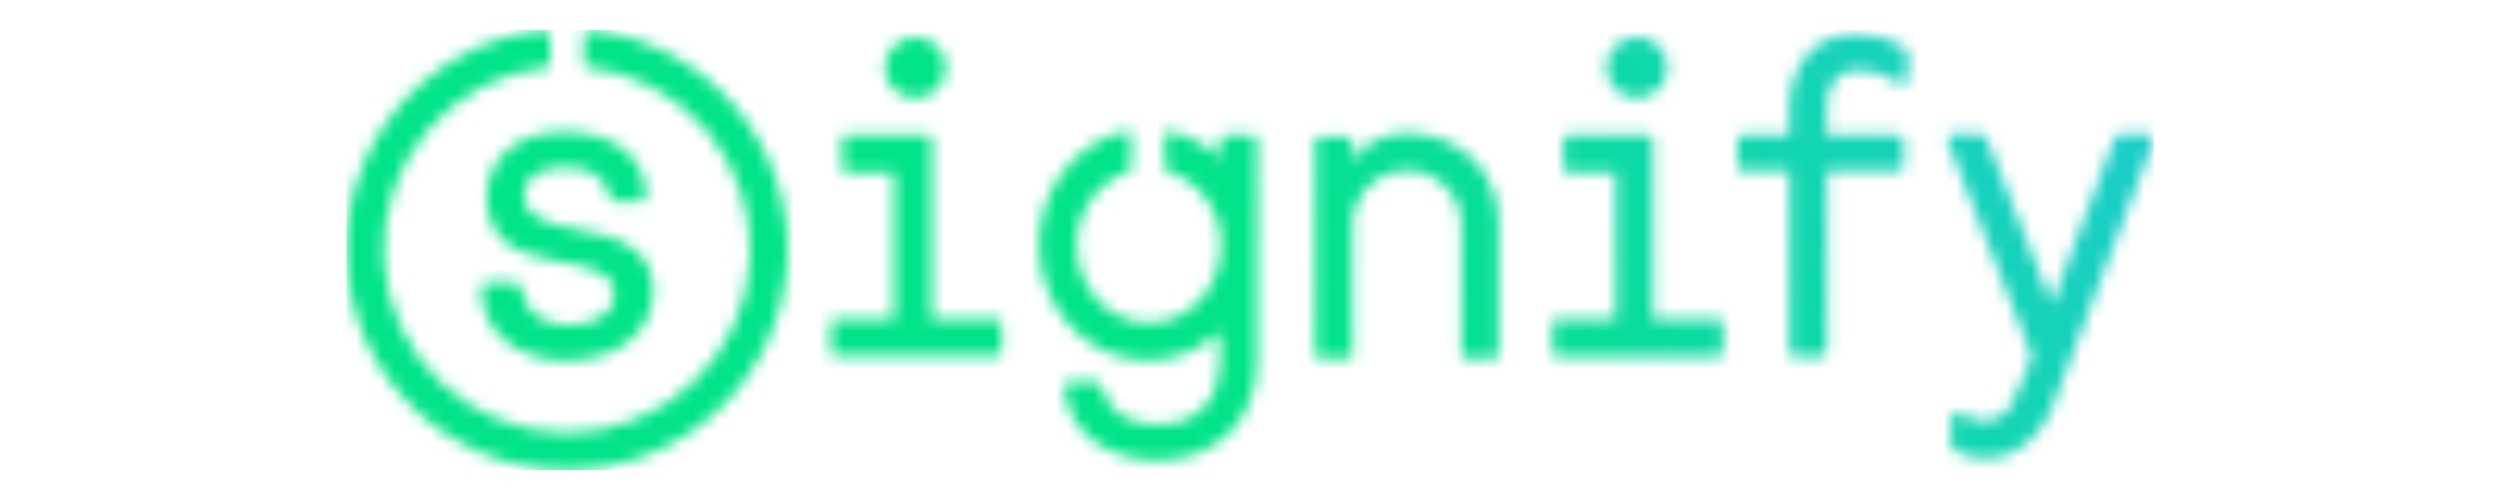 <svg width="200" height="40" viewBox="0 0 200 40" fill="none" xmlns="http://www.w3.org/2000/svg">
<mask id="mask0_566_1694" style="mask-type:luminance" maskUnits="userSpaceOnUse" x="27" y="2" width="146" height="36">
<path d="M66.475 28.154V25.874C66.47 25.825 66.477 25.776 66.493 25.73C66.51 25.683 66.536 25.642 66.571 25.607C66.605 25.572 66.647 25.546 66.693 25.529C66.739 25.513 66.789 25.507 66.837 25.511H71.525V13.778H67.735C67.688 13.784 67.64 13.78 67.595 13.765C67.55 13.751 67.509 13.726 67.474 13.693C67.44 13.66 67.414 13.62 67.397 13.576C67.38 13.531 67.374 13.484 67.378 13.436V11.141C67.372 11.093 67.377 11.044 67.393 10.998C67.409 10.953 67.435 10.912 67.47 10.878C67.505 10.844 67.547 10.819 67.593 10.805C67.639 10.79 67.688 10.786 67.735 10.794H74.168C74.215 10.788 74.264 10.794 74.309 10.809C74.354 10.824 74.396 10.849 74.43 10.882C74.465 10.915 74.492 10.956 74.509 11C74.526 11.045 74.533 11.093 74.53 11.141V25.517H79.779C79.828 25.512 79.877 25.518 79.923 25.534C79.969 25.551 80.011 25.578 80.046 25.612C80.081 25.647 80.107 25.689 80.124 25.735C80.14 25.781 80.146 25.83 80.141 25.879V28.154C80.141 28.384 80.019 28.496 79.779 28.496H66.858C66.618 28.496 66.496 28.384 66.496 28.154M75.657 5.422C75.657 4.941 75.515 4.472 75.248 4.072C74.981 3.673 74.601 3.362 74.157 3.178C73.713 2.994 73.225 2.947 72.754 3.041C72.282 3.135 71.85 3.367 71.51 3.707C71.171 4.047 70.94 4.48 70.847 4.951C70.754 5.423 70.803 5.911 70.987 6.355C71.172 6.798 71.484 7.177 71.884 7.443C72.284 7.71 72.754 7.851 73.234 7.85C73.553 7.85 73.868 7.787 74.163 7.665C74.457 7.543 74.725 7.364 74.95 7.139C75.175 6.913 75.353 6.645 75.475 6.351C75.596 6.056 75.658 5.741 75.657 5.422ZM108.203 28.297V17.849C108.242 16.72 108.718 15.65 109.53 14.865C110.342 14.08 111.428 13.642 112.557 13.642C113.687 13.642 114.772 14.08 115.585 14.865C116.397 15.65 116.873 16.72 116.911 17.849V28.297C116.907 28.345 116.914 28.393 116.931 28.438C116.947 28.483 116.974 28.524 117.009 28.557C117.044 28.59 117.086 28.616 117.131 28.631C117.177 28.645 117.226 28.65 117.273 28.644H119.554C119.6 28.65 119.648 28.645 119.692 28.629C119.737 28.614 119.777 28.588 119.81 28.555C119.844 28.521 119.868 28.481 119.883 28.436C119.898 28.391 119.902 28.343 119.895 28.297V17.798C119.906 15.94 119.203 14.149 117.931 12.793C116.513 11.405 114.601 10.634 112.616 10.651C111.755 10.618 110.9 10.802 110.129 11.186C109.358 11.57 108.696 12.143 108.203 12.85V11.278C108.209 11.232 108.204 11.184 108.189 11.14C108.174 11.095 108.148 11.055 108.115 11.022C108.081 10.989 108.04 10.964 107.996 10.949C107.951 10.934 107.903 10.93 107.857 10.937H105.586C105.347 10.937 105.224 11.049 105.224 11.278V28.297C105.219 28.345 105.225 28.394 105.242 28.439C105.258 28.485 105.285 28.526 105.32 28.559C105.355 28.593 105.397 28.618 105.443 28.633C105.49 28.647 105.539 28.651 105.586 28.644H107.857C107.904 28.651 107.952 28.646 107.997 28.631C108.042 28.616 108.083 28.591 108.117 28.557C108.151 28.524 108.176 28.483 108.191 28.437C108.206 28.392 108.21 28.344 108.203 28.297ZM152.625 4.448C152.644 4.306 152.621 4.162 152.558 4.034C152.496 3.906 152.396 3.8 152.273 3.728C151.119 3.023 149.783 2.674 148.432 2.723C144.79 2.723 143.162 5.738 143.162 8.539V10.794H139.52C139.451 10.783 139.38 10.79 139.313 10.812C139.247 10.834 139.186 10.871 139.136 10.92C139.087 10.97 139.05 11.03 139.028 11.097C139.006 11.164 139 11.235 139.01 11.304V13.166C139 13.235 139.006 13.306 139.028 13.373C139.05 13.439 139.087 13.5 139.136 13.55C139.186 13.599 139.247 13.636 139.313 13.658C139.38 13.68 139.451 13.686 139.52 13.676H143.162V27.996C143.152 28.065 143.158 28.136 143.18 28.203C143.202 28.269 143.239 28.33 143.289 28.379C143.338 28.429 143.399 28.466 143.466 28.488C143.532 28.51 143.603 28.516 143.672 28.506H145.641C145.711 28.516 145.782 28.51 145.848 28.488C145.915 28.466 145.975 28.429 146.025 28.379C146.075 28.33 146.112 28.269 146.134 28.203C146.156 28.136 146.162 28.065 146.152 27.996V13.656H151.794C151.863 13.666 151.934 13.66 152 13.638C152.067 13.616 152.128 13.579 152.177 13.529C152.227 13.479 152.264 13.419 152.286 13.352C152.308 13.286 152.314 13.215 152.304 13.146V11.294C152.315 11.224 152.31 11.153 152.288 11.086C152.267 11.018 152.229 10.957 152.18 10.908C152.13 10.858 152.069 10.82 152.002 10.799C151.934 10.777 151.863 10.772 151.794 10.784H146.136V8.529C146.136 6.682 147.07 5.58 148.636 5.58C149.811 5.571 150.957 5.949 151.896 6.656C151.991 6.726 152.109 6.761 152.227 6.753C152.462 6.753 152.625 6.549 152.625 6.243V4.448ZM124.206 28.169C124.206 28.399 124.328 28.511 124.568 28.511H137.49C137.729 28.511 137.852 28.399 137.852 28.169V25.874C137.857 25.825 137.851 25.776 137.834 25.73C137.817 25.683 137.791 25.642 137.756 25.607C137.722 25.572 137.68 25.546 137.634 25.529C137.588 25.513 137.538 25.507 137.49 25.511H132.24V11.136C132.244 11.088 132.237 11.04 132.219 10.995C132.202 10.951 132.175 10.91 132.141 10.877C132.106 10.844 132.065 10.819 132.019 10.804C131.974 10.789 131.926 10.783 131.878 10.789H125.446C125.398 10.781 125.349 10.785 125.303 10.8C125.256 10.814 125.214 10.839 125.179 10.873C125.144 10.906 125.117 10.947 125.101 10.993C125.084 11.039 125.078 11.087 125.083 11.136V13.431C125.08 13.479 125.087 13.527 125.104 13.571C125.122 13.615 125.149 13.655 125.183 13.688C125.218 13.721 125.26 13.745 125.305 13.76C125.35 13.775 125.398 13.779 125.446 13.773H129.256V25.506H124.568C124.519 25.502 124.47 25.508 124.424 25.524C124.378 25.541 124.336 25.567 124.302 25.602C124.267 25.637 124.24 25.678 124.224 25.724C124.207 25.771 124.201 25.82 124.206 25.869V28.144M133.388 5.412C133.388 4.931 133.246 4.462 132.979 4.062C132.712 3.663 132.332 3.351 131.888 3.168C131.444 2.984 130.956 2.936 130.484 3.03C130.013 3.125 129.581 3.356 129.241 3.696C128.902 4.037 128.671 4.47 128.578 4.941C128.485 5.412 128.534 5.901 128.718 6.345C128.903 6.788 129.215 7.167 129.615 7.433C130.015 7.699 130.485 7.841 130.965 7.84C131.284 7.84 131.599 7.777 131.894 7.655C132.188 7.533 132.455 7.354 132.68 7.128C132.905 6.903 133.084 6.635 133.205 6.341C133.327 6.046 133.389 5.73 133.388 5.412ZM97.593 26.496V28.7C97.593 32.092 95.818 33.965 92.594 33.965C90.15 33.965 88.66 32.944 88.161 31.006C88.094 30.766 88.033 30.547 87.65 30.547H85.651C85.582 30.537 85.511 30.544 85.445 30.567C85.379 30.589 85.319 30.626 85.27 30.675C85.22 30.725 85.183 30.785 85.161 30.851C85.138 30.917 85.131 30.988 85.141 31.057C85.472 34.505 88.457 36.826 92.568 36.826C97.353 36.826 100.572 33.628 100.572 28.868V11.161C100.577 11.113 100.571 11.064 100.555 11.019C100.538 10.973 100.511 10.932 100.476 10.898C100.441 10.865 100.399 10.84 100.353 10.825C100.307 10.811 100.258 10.807 100.21 10.814H97.94C97.894 10.814 97.849 10.823 97.807 10.841C97.765 10.858 97.727 10.883 97.694 10.916C97.662 10.948 97.637 10.986 97.619 11.028C97.602 11.07 97.593 11.116 97.593 11.161V12.64C96.457 11.561 95.045 10.817 93.512 10.493C93.473 10.485 93.434 10.485 93.395 10.494C93.357 10.503 93.322 10.52 93.291 10.544C93.26 10.569 93.235 10.6 93.218 10.635C93.2 10.67 93.191 10.709 93.19 10.748V13.426C93.191 13.483 93.21 13.539 93.245 13.584C93.28 13.629 93.329 13.662 93.384 13.676C94.653 14.071 95.758 14.868 96.534 15.947C97.31 17.025 97.714 18.327 97.685 19.655C97.685 23.068 95.098 25.838 91.91 25.838C88.722 25.838 86.135 23.068 86.135 19.655C86.106 18.353 86.493 17.076 87.24 16.009C87.987 14.942 89.055 14.141 90.288 13.722C90.342 13.705 90.39 13.671 90.424 13.625C90.457 13.579 90.476 13.524 90.477 13.467V10.732C90.476 10.694 90.468 10.656 90.451 10.621C90.435 10.586 90.411 10.555 90.382 10.53C90.352 10.505 90.317 10.487 90.28 10.477C90.243 10.467 90.203 10.466 90.165 10.472C86.146 11.294 83.11 15.064 83.11 19.573C83.11 24.675 87.003 28.838 91.782 28.838C93.948 28.842 96.031 28.006 97.593 26.506M45.392 28.832C49.437 28.832 52.263 26.542 52.263 23.267C52.263 19.696 49.1 18.854 46.142 18.359C42.428 17.747 41.918 16.671 41.918 15.604C41.918 13.951 43.662 13.365 45.152 13.365C47.193 13.365 48.412 14.145 48.779 15.676C48.845 15.911 48.907 16.125 49.289 16.125H51.171C51.238 16.134 51.307 16.128 51.371 16.108C51.436 16.087 51.495 16.052 51.544 16.006C51.593 15.959 51.631 15.902 51.654 15.839C51.678 15.775 51.688 15.707 51.682 15.64C51.682 12.579 49.044 10.539 45.121 10.539C40.872 10.539 38.939 13.171 38.939 15.64C38.939 18.701 40.53 20.231 44.438 20.89H44.55C47.223 21.364 49.141 21.706 49.141 23.629C49.141 25.262 47.249 26.006 45.489 26.006C43.305 26.006 41.959 24.955 41.698 23.058C41.663 22.823 41.581 22.588 41.188 22.588H39.005C38.936 22.579 38.865 22.586 38.799 22.608C38.733 22.631 38.673 22.668 38.624 22.717C38.575 22.767 38.537 22.827 38.515 22.893C38.492 22.959 38.486 23.029 38.495 23.098C38.495 26.496 41.321 28.868 45.371 28.868M47.3 2.407H47.254C47.178 2.395 47.101 2.399 47.027 2.42C46.953 2.44 46.884 2.476 46.825 2.524C46.785 2.566 46.754 2.616 46.735 2.67C46.716 2.725 46.708 2.783 46.713 2.841V5.121C46.709 5.18 46.727 5.239 46.766 5.285C46.804 5.33 46.858 5.359 46.917 5.366C50.651 5.765 54.09 7.582 56.526 10.441C58.961 13.301 60.206 16.985 60.006 20.736C59.806 24.486 58.175 28.017 55.45 30.602C52.724 33.186 49.112 34.626 45.356 34.626C41.6 34.626 37.988 33.186 35.262 30.602C32.536 28.017 30.906 24.486 30.706 20.736C30.506 16.985 31.751 13.301 34.187 10.441C36.622 7.582 40.061 5.765 43.795 5.366C43.854 5.358 43.907 5.329 43.945 5.283C43.983 5.238 44.002 5.18 43.999 5.121V2.846C44.004 2.788 43.996 2.73 43.977 2.675C43.958 2.621 43.927 2.571 43.887 2.529C43.828 2.479 43.758 2.442 43.683 2.421C43.609 2.4 43.53 2.395 43.453 2.407H43.407C38.922 2.905 34.798 5.101 31.883 8.545C28.967 11.989 27.481 16.419 27.73 20.925C27.979 25.431 29.945 29.67 33.222 32.772C36.5 35.873 40.841 37.601 45.353 37.601C49.866 37.601 54.207 35.873 57.485 32.772C60.762 29.67 62.728 25.431 62.977 20.925C63.226 16.419 61.74 11.989 58.824 8.545C55.909 5.101 51.785 2.905 47.3 2.407ZM161.986 30.006C161.685 30.872 161.304 31.709 160.848 32.505C160.584 32.936 160.194 33.276 159.731 33.48C159.464 33.617 159.169 33.689 158.869 33.689C158.747 33.688 158.626 33.676 158.507 33.653C158.056 33.553 157.612 33.42 157.18 33.255C156.965 33.143 156.732 33.069 156.492 33.036C156.433 33.033 156.375 33.042 156.32 33.064C156.266 33.086 156.217 33.119 156.177 33.162C156.137 33.205 156.107 33.256 156.089 33.312C156.071 33.368 156.066 33.427 156.074 33.485V35.449C156.067 35.592 156.105 35.733 156.181 35.853C156.258 35.974 156.37 36.068 156.502 36.122C157.315 36.518 158.21 36.712 159.114 36.689C159.955 36.632 160.769 36.365 161.481 35.913C162.256 35.429 162.916 34.781 163.414 34.016C163.67 33.628 163.896 33.222 164.093 32.801C164.511 31.904 170.918 15.002 172.255 11.375C172.285 11.283 172.299 11.187 172.296 11.09C172.298 11.036 172.289 10.982 172.269 10.931C172.248 10.881 172.217 10.836 172.177 10.8C172.137 10.763 172.089 10.736 172.037 10.72C171.986 10.704 171.931 10.699 171.877 10.707H169.735C169.613 10.691 169.49 10.72 169.388 10.787C169.286 10.855 169.212 10.957 169.179 11.074L164.144 24.338L158.956 11.156C158.838 10.835 158.696 10.707 158.369 10.707H156.216C156.16 10.703 156.104 10.712 156.051 10.731C155.999 10.751 155.951 10.781 155.911 10.821C155.871 10.861 155.839 10.908 155.819 10.961C155.799 11.013 155.79 11.069 155.793 11.125C155.794 11.212 155.813 11.297 155.849 11.375L162.567 28.48L161.986 30.011" fill="white"/>
</mask>
<g mask="url(#mask0_566_1694)">
<path d="M172.305 2.406H27.705V37.606H172.305V2.406Z" fill="url(#paint0_linear_566_1694)"/>
</g>
<defs>
<linearGradient id="paint0_linear_566_1694" x1="43.223" y1="59.767" x2="156.795" y2="-19.75" gradientUnits="userSpaceOnUse">
<stop offset="0.5" stop-color="#00E487"/>
<stop offset="1" stop-color="#1ECBD0"/>
</linearGradient>
</defs>
</svg>
